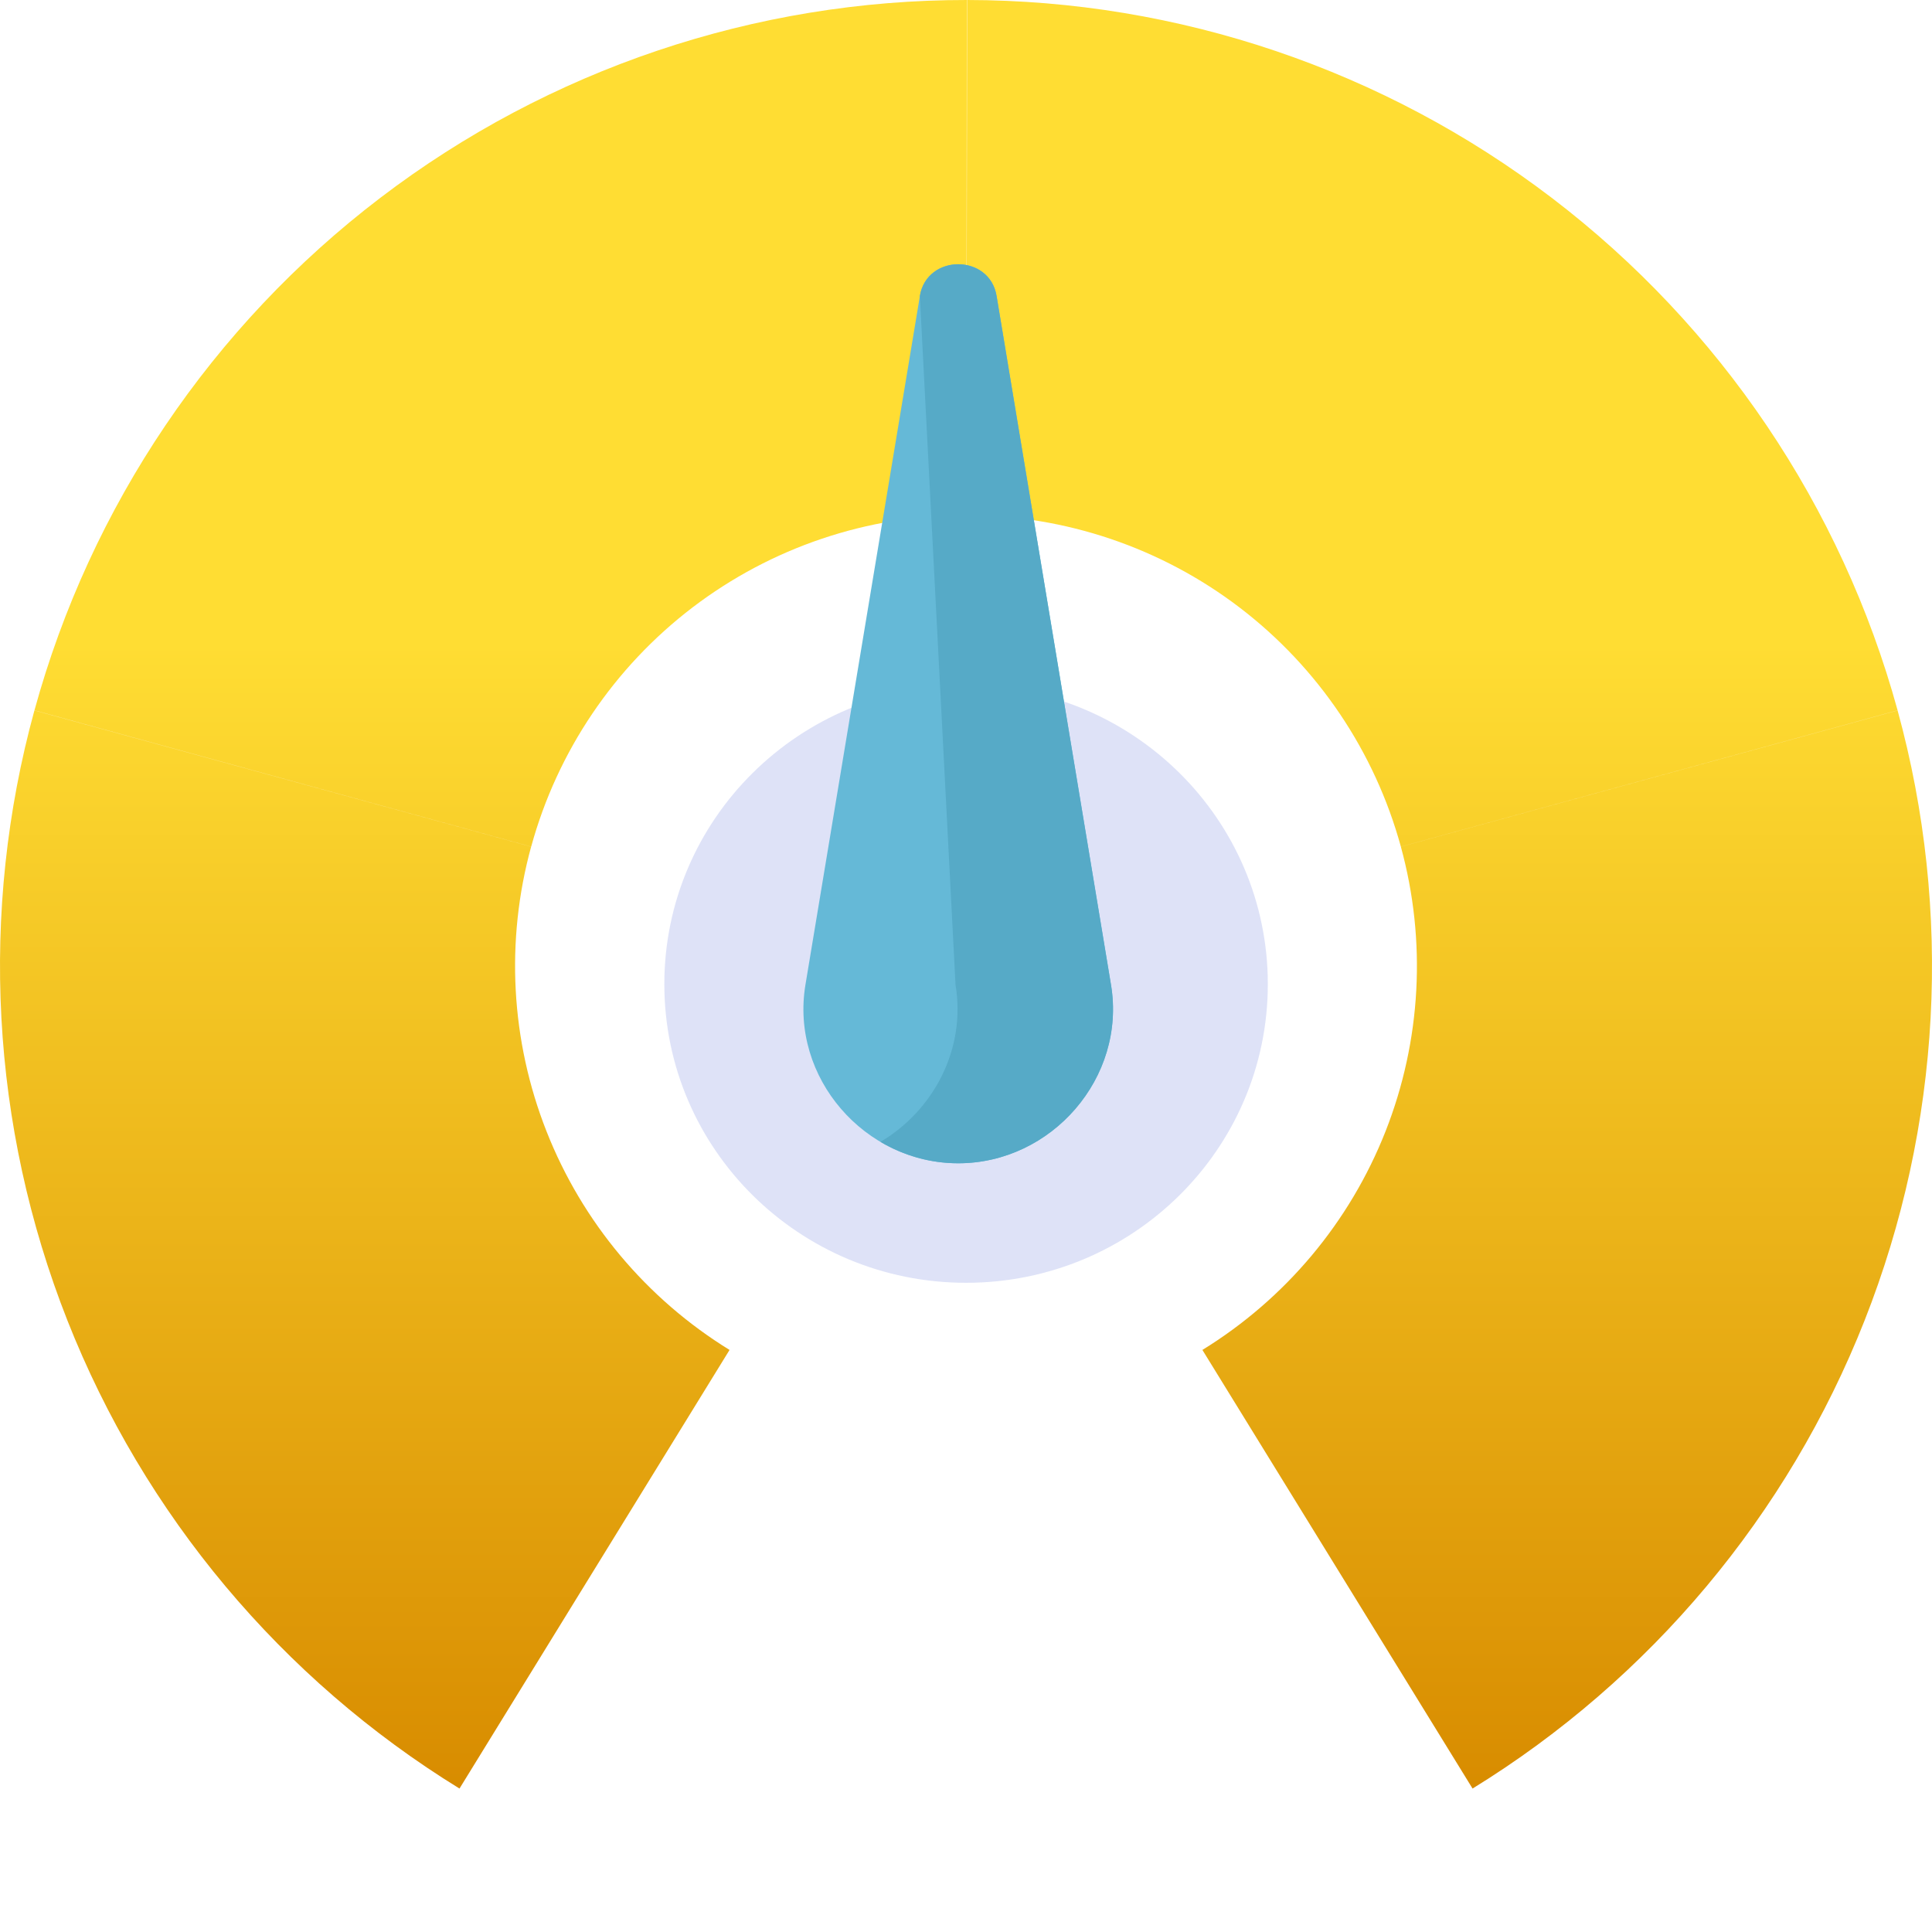 <svg xmlns="http://www.w3.org/2000/svg" width="36" height="36" viewBox="0 0 36 36" fill="none">
  <g clip-path="url(#clip0_2692_347054)">
    <path d="M9.897 15.777C9.416 17.53 9.517 19.391 10.184 21.082C10.85 22.773 12.047 24.201 13.594 25.154L8.562 33.327C5.247 31.286 2.683 28.224 1.255 24.602C-0.173 20.981 -0.389 16.993 0.641 13.238L9.897 15.777ZM35.359 13.238C36.389 16.993 36.173 20.981 34.745 24.602C33.317 28.224 30.754 31.286 27.439 33.327L22.405 25.154C23.953 24.201 25.15 22.773 25.817 21.082C26.483 19.391 26.584 17.53 26.103 15.777L35.359 13.238ZM18.007 9.598C16.165 9.596 14.374 10.2 12.908 11.316C11.443 12.433 10.385 14 9.898 15.776L0.642 13.236C1.686 9.431 3.952 6.074 7.091 3.683C10.23 1.291 14.069 -0.003 18.015 6.07732e-06L18.007 9.598ZM18.02 6.07732e-06C21.96 0.004 25.79 1.302 28.922 3.692C32.054 6.083 34.316 9.436 35.359 13.236L26.103 15.776C25.616 14.003 24.561 12.437 23.099 11.321C21.637 10.205 19.848 9.6 18.009 9.598L18.02 6.07732e-06Z" fill="url(#paint0_linear_2692_347054)"/>
    <path d="M18.001 23.903C21.107 23.903 23.624 21.411 23.624 18.338C23.624 15.264 21.107 12.773 18.001 12.773C14.896 12.773 12.379 15.264 12.379 18.338C12.379 21.411 14.896 23.903 18.001 23.903Z" fill="#ACB7EC" fill-opacity="0.4"/>
    <path d="M17.855 21.676C16.114 21.676 14.721 20.08 15.008 18.351L17.141 5.514C17.272 4.727 18.439 4.727 18.57 5.514L20.702 18.351C20.989 20.079 19.596 21.676 17.855 21.676Z" fill="#65B9D7"/>
    <path d="M20.702 18.351L18.57 5.514C18.439 4.727 17.271 4.727 17.14 5.514L17.805 18.351C18.005 19.556 17.388 20.696 16.406 21.277C16.833 21.529 17.328 21.676 17.855 21.676C19.596 21.676 20.989 20.079 20.702 18.351Z" fill="#56AAC7"/>
  </g>
  <defs>
    <linearGradient id="paint0_linear_2692_347054" x1="18" y1="12" x2="18" y2="33.327" gradientUnits="userSpaceOnUse">
      <stop stop-color="#FFDD33"/>
      <stop offset="1" stop-color="#D88C00"/>
    </linearGradient>
    <clipPath id="clip0_2692_347054">
      <rect width="36" height="36" fill="white"/>
    </clipPath>
  </defs>
</svg>